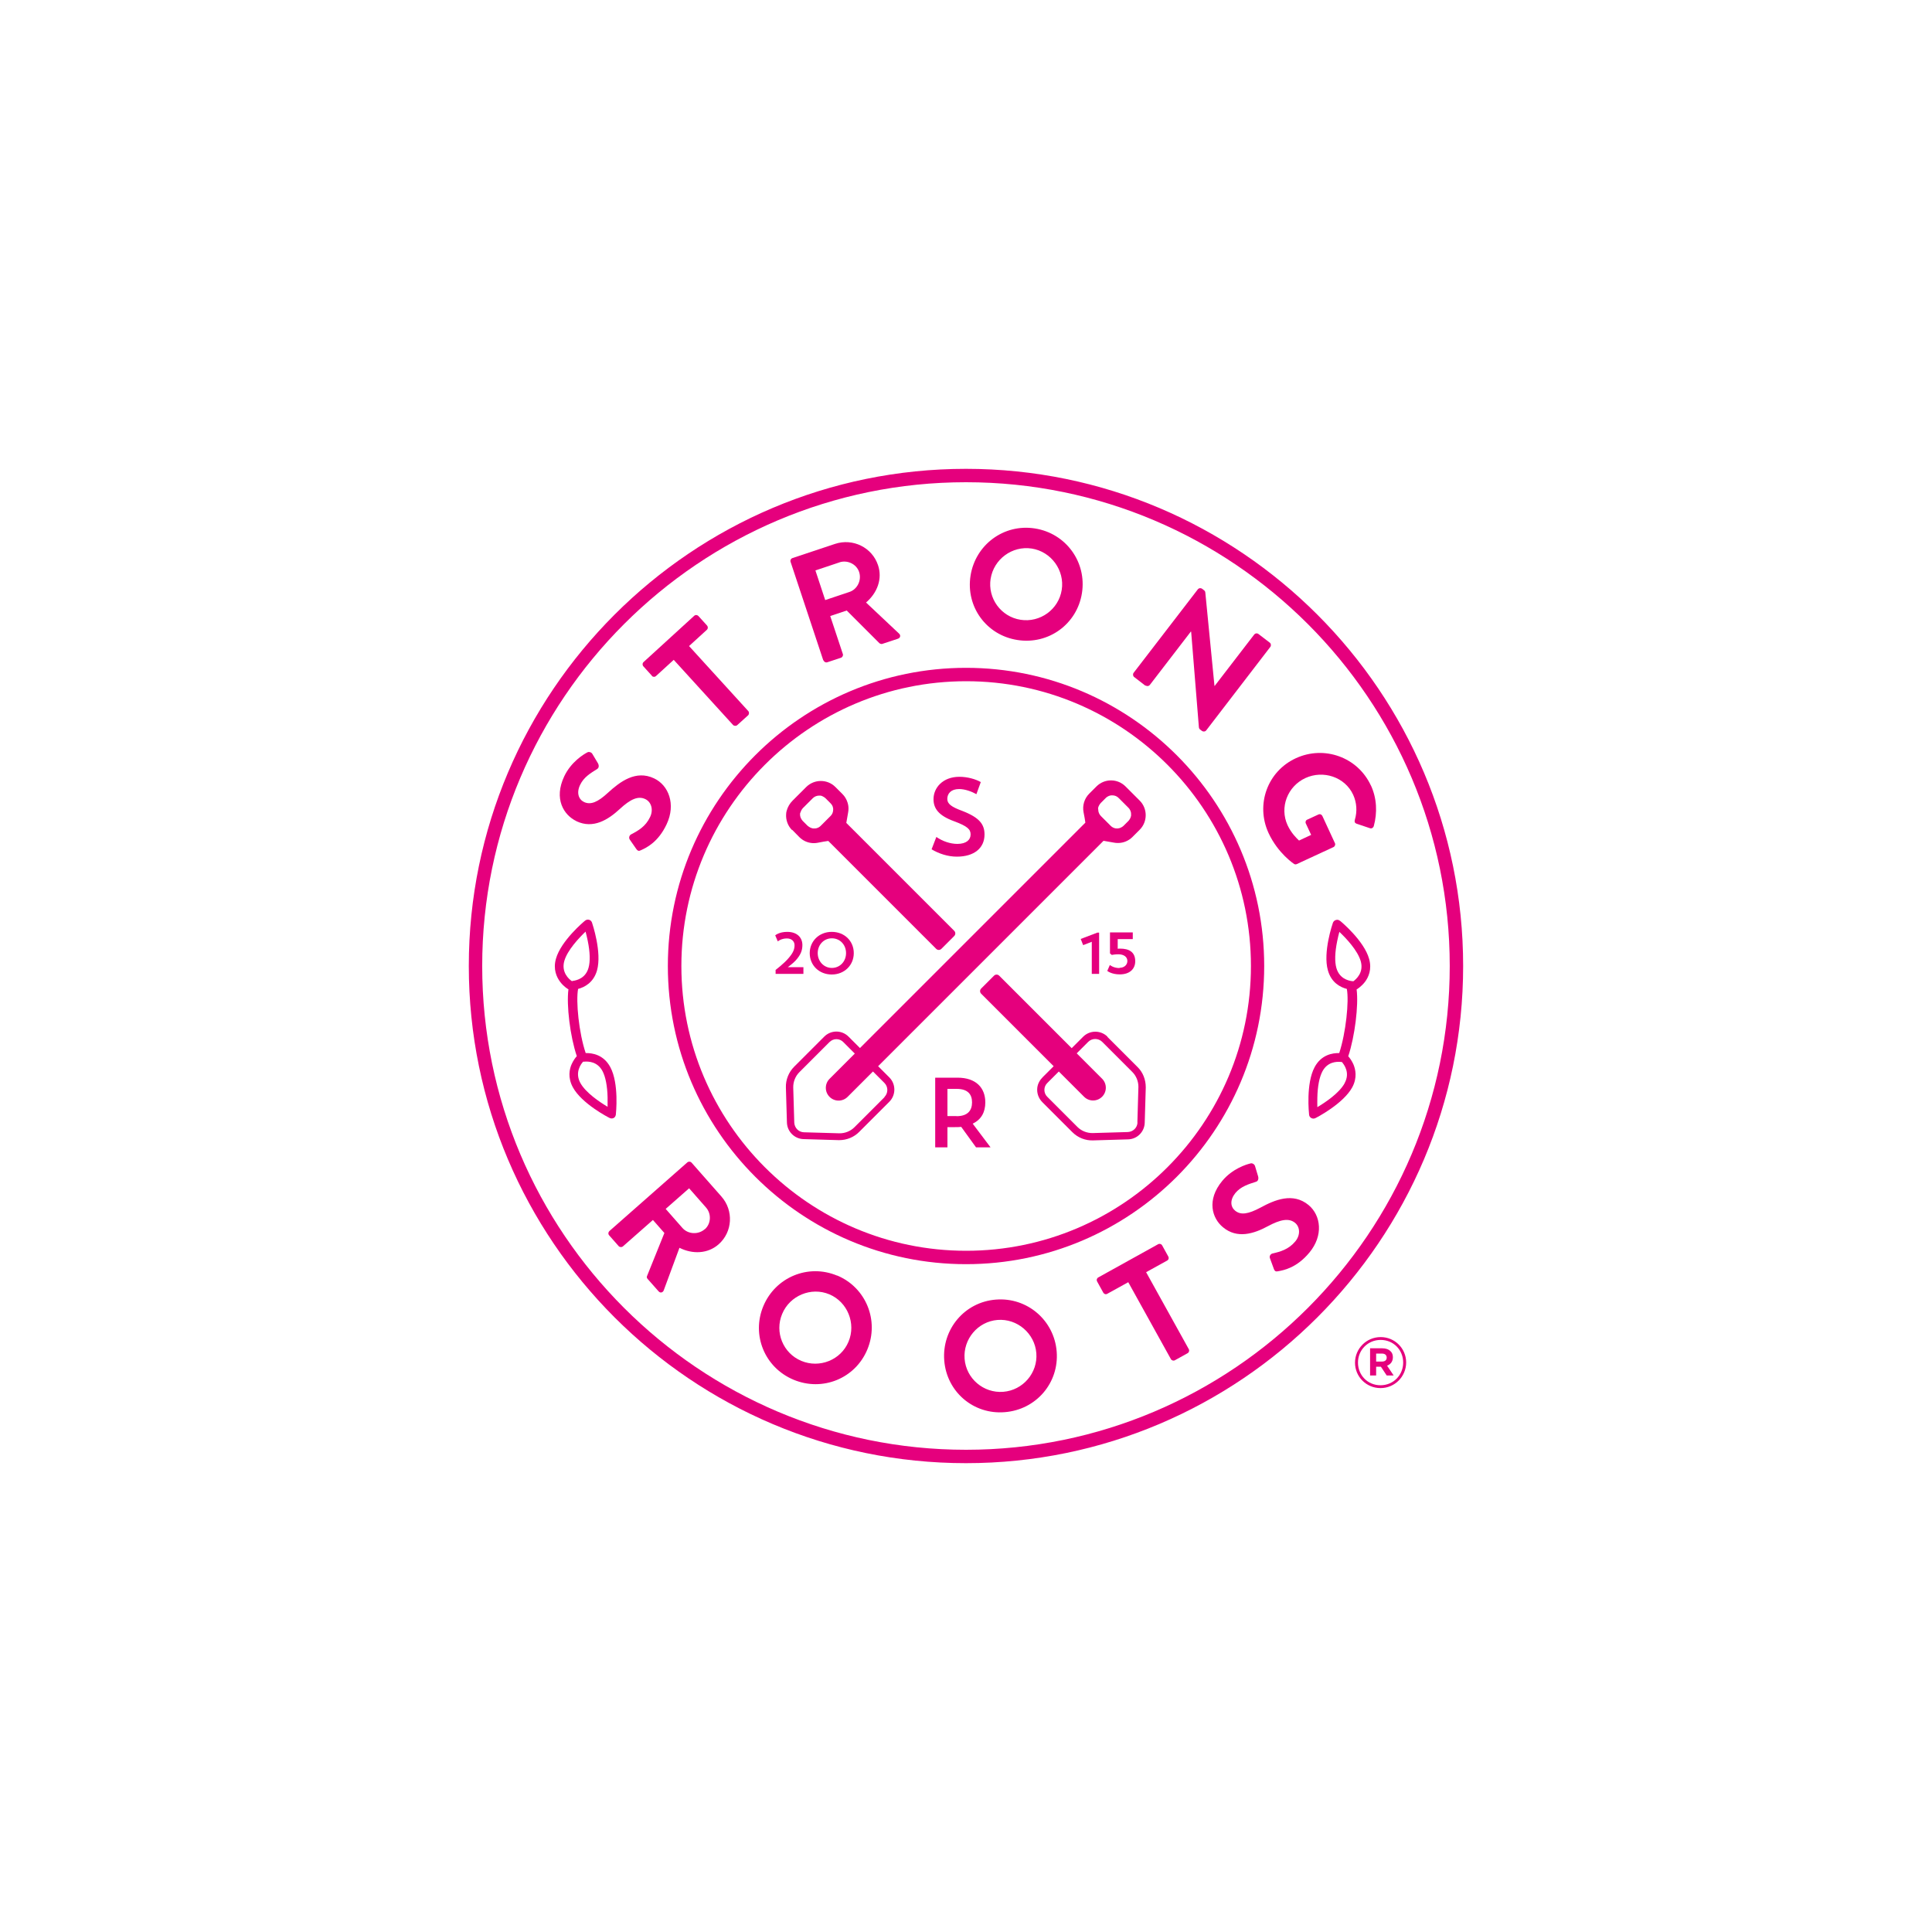 <?xml version="1.0" encoding="UTF-8"?>
<svg xmlns="http://www.w3.org/2000/svg" width="150" height="150" viewBox="0 0 150 150" fill="none">
  <path d="M44.759 63.761C46.059 64.371 47.209 63.651 48.119 62.811C48.929 62.061 49.539 61.771 50.099 62.041C50.569 62.261 50.749 62.871 50.469 63.441C50.129 64.161 49.559 64.491 48.999 64.781C48.879 64.841 48.789 65.031 48.899 65.191L49.399 65.911C49.529 66.091 49.619 66.081 49.759 66.011C50.189 65.821 51.109 65.381 51.759 63.991C52.489 62.441 51.909 60.961 50.779 60.431C49.359 59.761 48.139 60.691 47.199 61.551C46.419 62.271 45.869 62.511 45.349 62.271C44.929 62.071 44.739 61.561 45.039 60.941C45.329 60.331 45.849 60.031 46.369 59.701C46.519 59.611 46.509 59.401 46.419 59.251L45.989 58.531C45.919 58.401 45.709 58.341 45.589 58.421C45.319 58.561 44.339 59.151 43.809 60.271C42.979 62.021 43.769 63.281 44.749 63.751" fill="#E5007D"></path>
  <path d="M50.598 52.47C50.678 52.56 50.828 52.58 50.928 52.49L52.308 51.23L56.908 56.28C56.988 56.37 57.148 56.38 57.238 56.3L58.078 55.54C58.168 55.46 58.178 55.3 58.098 55.21L53.498 50.16L54.878 48.9C54.978 48.81 54.978 48.66 54.898 48.57L54.228 47.83C54.148 47.74 53.998 47.72 53.898 47.81L49.968 51.4C49.868 51.49 49.868 51.64 49.948 51.73L50.618 52.47H50.598Z" fill="#E5007D"></path>
  <path d="M63.939 51.269C63.979 51.389 64.109 51.459 64.229 51.419L65.289 51.069C65.409 51.029 65.479 50.889 65.439 50.779L64.459 47.829L65.739 47.399L68.289 49.949C68.289 49.949 68.409 50.029 68.509 49.989L69.719 49.589C69.919 49.519 69.939 49.309 69.799 49.189L67.239 46.779C68.109 46.039 68.529 44.939 68.169 43.879C67.709 42.499 66.209 41.769 64.829 42.229L61.529 43.329C61.399 43.369 61.339 43.509 61.379 43.619L63.919 51.269H63.939ZM65.179 43.659C65.789 43.459 66.489 43.789 66.699 44.399C66.919 45.049 66.559 45.759 65.949 45.959L64.069 46.589L63.309 44.289L65.189 43.659H65.179Z" fill="#E5007D"></path>
  <path d="M78.992 49.689C81.402 50.069 83.622 48.459 84.002 46.049C84.382 43.639 82.762 41.409 80.352 41.029C77.942 40.649 75.732 42.289 75.352 44.699C74.972 47.109 76.592 49.319 78.992 49.689ZM76.912 44.939C77.152 43.419 78.582 42.359 80.102 42.589C81.622 42.829 82.672 44.289 82.432 45.799C82.192 47.319 80.752 48.359 79.232 48.119C77.712 47.879 76.672 46.449 76.912 44.929" fill="#E5007D"></path>
  <path d="M88.951 53.22C89.061 53.3 89.201 53.27 89.271 53.18L92.461 49.03L92.481 49.05L93.081 56.46C93.091 56.55 93.121 56.6 93.191 56.65L93.321 56.75C93.421 56.82 93.561 56.81 93.641 56.72L98.631 50.22C98.701 50.12 98.681 49.97 98.591 49.9L97.701 49.22C97.591 49.14 97.451 49.17 97.381 49.26L94.311 53.25H94.291L93.581 46.01C93.571 45.92 93.541 45.87 93.471 45.82L93.331 45.71C93.231 45.64 93.091 45.65 93.011 45.74L88.011 52.24C87.941 52.34 87.961 52.49 88.051 52.56L88.931 53.24L88.951 53.22Z" fill="#E5007D"></path>
  <path d="M106.437 60.99C105.417 58.79 102.817 57.85 100.607 58.87C98.397 59.89 97.477 62.47 98.487 64.67C99.227 66.27 100.477 67.08 100.477 67.08C100.527 67.11 100.607 67.13 100.697 67.08L103.527 65.77C103.637 65.72 103.697 65.58 103.647 65.47L102.667 63.35C102.607 63.23 102.477 63.18 102.357 63.24L101.487 63.64C101.377 63.69 101.327 63.82 101.387 63.94L101.797 64.82L100.857 65.26C100.667 65.08 100.257 64.69 99.967 64.07C99.327 62.68 99.967 61.05 101.347 60.41C102.727 59.77 104.417 60.32 105.057 61.7C105.337 62.31 105.387 63 105.187 63.66C105.147 63.8 105.187 63.9 105.317 63.95L106.357 64.3C106.487 64.35 106.617 64.27 106.657 64.15C106.947 63.1 106.897 61.97 106.437 60.98" fill="#E5007D"></path>
  <path d="M53.693 90.269C53.603 90.169 53.453 90.169 53.363 90.249L47.313 95.579C47.223 95.659 47.203 95.809 47.293 95.909L48.033 96.749C48.113 96.839 48.273 96.849 48.363 96.769L50.693 94.719L51.583 95.729L50.233 99.079C50.213 99.129 50.203 99.219 50.283 99.299L51.133 100.259C51.273 100.419 51.473 100.349 51.533 100.179L52.753 96.879C53.773 97.389 54.953 97.349 55.793 96.609C56.883 95.649 56.973 93.979 56.003 92.889L53.703 90.279L53.693 90.269ZM54.723 95.429C54.213 95.879 53.423 95.829 52.993 95.349L51.683 93.859L53.503 92.259L54.813 93.749C55.243 94.229 55.213 95.009 54.723 95.439" fill="#E5007D"></path>
  <path d="M64.998 99.04C62.748 98.1 60.208 99.16 59.268 101.4C58.328 103.64 59.368 106.18 61.608 107.12C63.858 108.06 66.398 107.03 67.338 104.78C68.278 102.53 67.238 99.97 64.998 99.03M65.878 104.17C65.288 105.59 63.628 106.25 62.218 105.66C60.798 105.07 60.128 103.43 60.728 102.01C61.318 100.59 62.978 99.9 64.388 100.49C65.798 101.08 66.478 102.75 65.878 104.17Z" fill="#E5007D"></path>
  <path d="M77.321 100.9C74.891 101.09 73.121 103.2 73.311 105.63C73.501 108.06 75.581 109.84 78.011 109.64C80.441 109.45 82.231 107.37 82.041 104.94C81.851 102.51 79.751 100.71 77.331 100.9M77.891 108.06C76.361 108.18 75.011 107.03 74.891 105.5C74.771 103.97 75.921 102.6 77.451 102.48C78.981 102.36 80.341 103.53 80.461 105.06C80.581 106.59 79.421 107.94 77.891 108.06Z" fill="#E5007D"></path>
  <path d="M88.988 98.77L90.618 97.87C90.738 97.8 90.768 97.66 90.708 97.56L90.228 96.69C90.168 96.58 90.028 96.54 89.918 96.6L85.268 99.18C85.148 99.25 85.118 99.39 85.178 99.49L85.658 100.36C85.718 100.47 85.858 100.52 85.968 100.45L87.598 99.55L90.908 105.52C90.968 105.63 91.118 105.67 91.218 105.61L92.208 105.06C92.318 105 92.358 104.85 92.298 104.75L88.988 98.78V98.77Z" fill="#E5007D"></path>
  <path d="M101.599 93.561C100.389 92.561 98.979 93.151 97.859 93.761C96.919 94.261 96.329 94.361 95.889 93.991C95.529 93.691 95.479 93.161 95.919 92.621C96.349 92.111 96.929 91.941 97.519 91.751C97.689 91.701 97.729 91.501 97.679 91.331L97.439 90.531C97.399 90.391 97.219 90.281 97.079 90.331C96.779 90.401 95.689 90.731 94.899 91.681C93.659 93.171 94.109 94.591 94.949 95.281C96.049 96.201 97.349 95.791 98.439 95.201C99.409 94.681 100.069 94.551 100.549 94.941C100.949 95.271 100.969 95.911 100.559 96.391C100.049 97.001 99.409 97.181 98.799 97.321C98.659 97.351 98.529 97.511 98.599 97.691L98.899 98.511C98.979 98.721 99.069 98.731 99.219 98.701C99.679 98.621 100.679 98.431 101.659 97.251C102.759 95.931 102.559 94.361 101.599 93.561Z" fill="#E5007D"></path>
  <path d="M85.986 80.49C85.466 79.971 84.616 79.971 84.096 80.49L83.206 81.38L77.576 75.751C77.466 75.641 77.286 75.641 77.176 75.751L76.176 76.751C76.066 76.861 76.066 77.04 76.176 77.15L81.806 82.781L80.956 83.63C80.736 83.85 80.576 84.13 80.536 84.441C80.486 84.861 80.626 85.26 80.916 85.561L83.256 87.9C83.686 88.331 84.266 88.561 84.866 88.54L87.586 88.46C88.296 88.441 88.856 87.871 88.876 87.171L88.956 84.451V84.41C88.956 83.82 88.736 83.251 88.316 82.841L85.976 80.501L85.986 80.49ZM88.316 87.141C88.306 87.55 87.976 87.871 87.566 87.891L84.846 87.971C84.406 87.981 83.966 87.811 83.656 87.501L81.316 85.16C81.166 85.02 81.086 84.82 81.086 84.621C81.086 84.421 81.166 84.221 81.316 84.081L82.206 83.191L84.166 85.15C84.356 85.341 84.606 85.441 84.866 85.441C85.126 85.441 85.376 85.341 85.566 85.15C85.756 84.96 85.856 84.71 85.856 84.451C85.856 84.191 85.756 83.941 85.566 83.751L83.596 81.781L84.486 80.891C84.786 80.591 85.276 80.591 85.576 80.891L87.916 83.231C88.216 83.531 88.386 83.951 88.386 84.38L88.306 87.15L88.316 87.141Z" fill="#E5007D"></path>
  <path d="M74.328 65.52C73.788 65.52 73.188 65.32 72.698 64.981L72.328 65.941C72.878 66.27 73.578 66.51 74.288 66.51C75.628 66.51 76.438 65.85 76.438 64.79C76.438 64.01 76.058 63.48 74.718 62.961C73.868 62.651 73.548 62.41 73.548 62.031C73.548 61.611 73.838 61.261 74.468 61.261C74.928 61.261 75.458 61.461 75.808 61.66L76.148 60.721C75.768 60.501 75.128 60.31 74.488 60.31C73.208 60.31 72.478 61.151 72.478 62.05C72.478 62.77 72.878 63.321 74.048 63.751C75.128 64.15 75.358 64.391 75.358 64.79C75.358 65.191 75.038 65.52 74.328 65.52Z" fill="#E5007D"></path>
  <path d="M76.899 89.07L75.519 87.24C76.199 86.92 76.499 86.33 76.499 85.59C76.499 84.46 75.779 83.67 74.339 83.67H72.609V89.08H73.559V87.51H74.149C74.319 87.51 74.479 87.51 74.629 87.49L75.779 89.08H76.889L76.899 89.07ZM74.269 86.65H73.559V84.54H74.269C75.169 84.54 75.469 84.99 75.469 85.59C75.469 86.19 75.159 86.66 74.269 86.66" fill="#E5007D"></path>
  <path d="M60.218 75.31V75.61H62.377V75.09H61.167C61.167 75.09 61.587 74.78 61.767 74.58C62.188 74.12 62.297 73.76 62.297 73.37C62.297 72.8 61.898 72.35 61.117 72.35C60.487 72.35 60.188 72.62 60.188 72.62L60.388 73.09C60.388 73.09 60.638 72.86 61.097 72.86C61.477 72.86 61.688 73.1 61.688 73.38C61.688 73.66 61.617 73.93 61.248 74.36C60.888 74.8 60.208 75.31 60.208 75.31" fill="#E5007D"></path>
  <path d="M62.867 74C62.867 74.95 63.597 75.66 64.577 75.66C65.557 75.66 66.287 74.94 66.287 74C66.287 73.06 65.567 72.35 64.577 72.35C63.587 72.35 62.867 73.08 62.867 74ZM65.687 74C65.687 74.65 65.207 75.15 64.587 75.15C63.967 75.15 63.487 74.64 63.487 74C63.487 73.36 63.957 72.85 64.587 72.85C65.217 72.85 65.687 73.35 65.687 74Z" fill="#E5007D"></path>
  <path d="M85.336 75.61V72.41H85.196L83.906 72.9L84.096 73.38L84.766 73.12V75.61H85.336Z" fill="#E5007D"></path>
  <path d="M86.929 75.161C86.439 75.161 86.169 74.921 86.169 74.921L85.969 75.381C85.969 75.381 86.289 75.651 86.939 75.651C87.729 75.651 88.139 75.211 88.139 74.631C88.139 73.891 87.629 73.651 86.969 73.651C86.909 73.651 86.849 73.651 86.779 73.661V72.911H87.949V72.391H86.179V74.021L86.319 74.141C86.319 74.141 86.549 74.091 86.829 74.091C87.249 74.091 87.529 74.291 87.529 74.611C87.529 74.891 87.309 75.141 86.909 75.141" fill="#E5007D"></path>
  <path d="M98.152 75C98.152 62.24 87.772 51.85 75.002 51.85C62.232 51.85 51.852 62.23 51.852 75C51.852 87.77 62.232 98.15 75.002 98.15C87.772 98.15 98.152 87.77 98.152 75ZM52.902 75C52.902 62.81 62.822 52.89 75.012 52.89C87.202 52.89 97.122 62.81 97.122 75C97.122 87.19 87.202 97.11 75.012 97.11C62.822 97.11 52.902 87.19 52.902 75Z" fill="#E5007D"></path>
  <path d="M74.998 36.4C53.718 36.4 36.398 53.71 36.398 75C36.398 96.29 53.718 113.6 74.998 113.6C96.278 113.6 113.598 96.28 113.598 75C113.598 53.72 96.278 36.4 74.998 36.4ZM74.998 112.56C54.288 112.56 37.438 95.71 37.438 75C37.438 54.29 54.288 37.44 74.998 37.44C95.708 37.44 112.558 54.29 112.558 75C112.558 95.71 95.708 112.56 74.998 112.56Z" fill="#E5007D"></path>
  <path d="M47.633 86.81C47.733 86.76 47.793 86.66 47.813 86.55C47.823 86.45 48.073 84.13 47.383 82.85C46.863 81.88 45.983 81.75 45.473 81.76C44.943 80.19 44.703 77.74 44.883 76.78C45.383 76.65 46.083 76.29 46.353 75.34C46.743 73.93 45.993 71.73 45.963 71.63C45.923 71.52 45.843 71.44 45.733 71.41C45.623 71.38 45.513 71.41 45.423 71.48C45.343 71.54 43.553 73.04 43.163 74.44C42.933 75.25 43.213 75.86 43.483 76.22C43.763 76.6 44.093 76.79 44.133 76.81C43.973 78.05 44.263 80.46 44.783 82C44.673 82.12 44.523 82.32 44.393 82.6C44.203 83.01 44.073 83.67 44.473 84.41C45.163 85.69 47.243 86.76 47.333 86.8C47.433 86.85 47.553 86.85 47.643 86.8M44.453 76.17C44.453 76.17 44.413 76.17 44.393 76.17C44.173 76.02 43.563 75.49 43.813 74.61C44.053 73.77 44.943 72.83 45.463 72.33C45.513 72.53 45.583 72.78 45.633 73.05C45.813 73.93 45.833 74.65 45.693 75.14C45.473 75.93 44.813 76.12 44.443 76.16M47.173 85.93C46.553 85.56 45.473 84.84 45.053 84.07C44.623 83.27 45.093 82.62 45.273 82.43C45.293 82.43 45.313 82.43 45.333 82.43C45.703 82.39 46.383 82.43 46.773 83.15C47.013 83.6 47.153 84.31 47.173 85.2C47.173 85.48 47.173 85.73 47.173 85.94" fill="#E5007D"></path>
  <path d="M104.028 71.49C103.948 71.42 103.828 71.39 103.718 71.43C103.608 71.46 103.528 71.54 103.488 71.64C103.458 71.73 102.698 73.94 103.098 75.34C103.368 76.3 104.068 76.65 104.568 76.78C104.748 77.73 104.498 80.18 103.978 81.76C103.468 81.75 102.588 81.88 102.068 82.85C101.378 84.13 101.628 86.45 101.638 86.55C101.648 86.66 101.718 86.76 101.818 86.81C101.918 86.86 102.028 86.86 102.128 86.81C102.218 86.77 104.288 85.7 104.988 84.42C105.388 83.68 105.248 83.02 105.068 82.61C104.938 82.33 104.788 82.13 104.678 82.01C105.188 80.47 105.488 78.06 105.328 76.82C105.328 76.82 105.688 76.61 105.978 76.23C106.248 75.87 106.528 75.26 106.298 74.45C105.908 73.04 104.118 71.55 104.038 71.49M104.398 84.1C103.978 84.87 102.898 85.59 102.278 85.96C102.278 85.75 102.268 85.5 102.278 85.22C102.298 84.32 102.438 83.62 102.678 83.17C103.068 82.45 103.748 82.41 104.118 82.45C104.138 82.45 104.158 82.45 104.178 82.45C104.358 82.65 104.838 83.29 104.398 84.09M105.068 76.18C105.068 76.18 105.028 76.18 105.008 76.18C104.638 76.14 103.988 75.95 103.758 75.16C103.618 74.67 103.638 73.95 103.818 73.07C103.868 72.8 103.938 72.55 103.988 72.35C104.508 72.84 105.408 73.79 105.648 74.63C105.898 75.51 105.288 76.03 105.068 76.19" fill="#E5007D"></path>
  <path d="M61.497 64.42L62.057 64.99C62.187 65.12 62.327 65.22 62.487 65.3C62.797 65.45 63.147 65.5 63.497 65.43C63.797 65.37 64.127 65.31 64.307 65.29L72.687 73.67C72.797 73.78 72.977 73.78 73.087 73.67L74.087 72.67C74.197 72.56 74.197 72.38 74.087 72.27L65.707 63.89C65.737 63.71 65.797 63.39 65.847 63.09C65.867 62.99 65.877 62.88 65.877 62.77C65.877 62.6 65.847 62.44 65.797 62.29C65.717 62.05 65.597 61.84 65.417 61.66L64.857 61.1C64.237 60.48 63.227 60.48 62.597 61.1L61.537 62.16C61.317 62.38 61.157 62.65 61.077 62.95C61.057 63.03 61.037 63.1 61.037 63.18C60.997 63.66 61.167 64.12 61.497 64.45M62.147 63.1C62.177 62.97 62.237 62.85 62.337 62.74L63.097 61.98C63.227 61.85 63.407 61.77 63.597 61.77C63.597 61.77 63.607 61.77 63.617 61.77C63.637 61.77 63.647 61.77 63.667 61.77C63.707 61.77 63.737 61.77 63.777 61.79C63.797 61.79 63.807 61.79 63.827 61.81C63.867 61.82 63.897 61.84 63.927 61.86C63.937 61.86 63.957 61.87 63.967 61.88C64.007 61.91 64.057 61.94 64.097 61.98L64.217 62.1L64.487 62.37C64.527 62.41 64.557 62.45 64.587 62.49C64.587 62.5 64.597 62.52 64.607 62.53C64.627 62.56 64.647 62.6 64.657 62.64C64.657 62.66 64.657 62.67 64.667 62.68C64.677 62.72 64.687 62.76 64.687 62.8C64.687 62.81 64.687 62.83 64.687 62.84C64.687 62.84 64.687 62.85 64.687 62.86C64.687 63.05 64.617 63.23 64.477 63.36L63.717 64.12C63.617 64.22 63.497 64.28 63.367 64.31C63.317 64.32 63.257 64.32 63.207 64.32C63.187 64.32 63.167 64.32 63.147 64.32C63.117 64.32 63.087 64.32 63.047 64.3C63.027 64.3 62.997 64.29 62.977 64.28C62.947 64.28 62.927 64.26 62.897 64.24C62.877 64.23 62.857 64.22 62.837 64.21C62.797 64.19 62.767 64.16 62.727 64.13C62.727 64.13 62.717 64.13 62.707 64.12L62.447 63.86L62.317 63.73C62.287 63.69 62.257 63.66 62.227 63.61C62.217 63.59 62.207 63.57 62.197 63.55C62.187 63.52 62.167 63.5 62.157 63.47C62.157 63.45 62.147 63.42 62.137 63.4C62.137 63.37 62.127 63.34 62.117 63.31C62.117 63.29 62.117 63.27 62.117 63.25C62.117 63.2 62.117 63.14 62.127 63.09" fill="#E5007D"></path>
  <path d="M68.177 82.78L85.677 65.28C85.857 65.31 86.177 65.37 86.477 65.42C86.577 65.44 86.687 65.45 86.797 65.45C87.227 65.45 87.627 65.28 87.927 64.98L88.487 64.42C89.107 63.8 89.107 62.78 88.487 62.16L87.387 61.06C87.087 60.76 86.687 60.59 86.257 60.59C85.827 60.59 85.427 60.76 85.127 61.06L84.567 61.62C84.187 62 84.027 62.54 84.127 63.06C84.187 63.36 84.247 63.69 84.267 63.87L66.767 81.37L65.877 80.48C65.627 80.23 65.287 80.09 64.937 80.09C64.587 80.09 64.247 80.23 63.997 80.48L61.657 82.82C61.237 83.24 60.997 83.83 61.017 84.43L61.097 87.15C61.117 87.86 61.687 88.42 62.387 88.44L65.107 88.52H65.167C65.737 88.52 66.307 88.29 66.707 87.88L69.047 85.54C69.567 85.02 69.567 84.17 69.047 83.65L68.157 82.76L68.177 82.78ZM85.257 62.82C85.257 62.82 85.257 62.79 85.257 62.77C85.257 62.73 85.257 62.7 85.277 62.66C85.277 62.64 85.277 62.63 85.297 62.61C85.307 62.57 85.327 62.54 85.347 62.51C85.347 62.5 85.357 62.48 85.367 62.47C85.397 62.43 85.427 62.38 85.467 62.34L85.607 62.2L85.857 61.95C85.897 61.91 85.937 61.88 85.987 61.85C85.997 61.85 86.007 61.84 86.027 61.83C86.067 61.81 86.097 61.79 86.137 61.78C86.147 61.78 86.167 61.78 86.177 61.77C86.217 61.76 86.257 61.75 86.297 61.75C86.307 61.75 86.327 61.75 86.337 61.75C86.337 61.75 86.347 61.75 86.357 61.75C86.547 61.75 86.727 61.82 86.857 61.96L87.617 62.72C87.717 62.82 87.777 62.95 87.807 63.08C87.817 63.14 87.817 63.19 87.817 63.25C87.817 63.27 87.817 63.29 87.817 63.3C87.817 63.33 87.817 63.37 87.797 63.4C87.797 63.42 87.787 63.45 87.777 63.47C87.767 63.5 87.757 63.53 87.737 63.55C87.737 63.57 87.717 63.59 87.707 63.61C87.677 63.65 87.647 63.69 87.617 63.73L87.487 63.86L87.227 64.12C87.187 64.15 87.147 64.19 87.107 64.21C87.087 64.22 87.067 64.23 87.047 64.24C87.017 64.25 86.997 64.27 86.967 64.28C86.947 64.28 86.917 64.29 86.897 64.3C86.867 64.3 86.837 64.31 86.807 64.32C86.787 64.32 86.767 64.32 86.747 64.32C86.697 64.32 86.637 64.32 86.587 64.31C86.457 64.28 86.337 64.22 86.237 64.12L85.477 63.36C85.347 63.23 85.267 63.05 85.267 62.86C85.267 62.86 85.267 62.85 85.267 62.84M68.677 85.18L66.337 87.52C66.037 87.82 65.617 87.99 65.187 87.99L62.417 87.91C62.007 87.9 61.687 87.57 61.667 87.16L61.587 84.44C61.577 84 61.747 83.56 62.057 83.25L64.397 80.91C64.547 80.76 64.737 80.68 64.937 80.68C65.137 80.68 65.337 80.76 65.477 80.91L66.367 81.8L64.407 83.76C64.217 83.95 64.117 84.2 64.117 84.46C64.117 84.72 64.217 84.97 64.407 85.16C64.597 85.35 64.847 85.45 65.107 85.45C65.367 85.45 65.617 85.35 65.807 85.16L67.777 83.19L68.667 84.08C68.967 84.38 68.967 84.87 68.667 85.17" fill="#E5007D"></path>
  <path d="M105.203 105.801C105.203 104.711 106.083 103.811 107.193 103.811C108.303 103.811 109.173 104.701 109.173 105.781C109.173 106.871 108.293 107.771 107.183 107.771C106.073 107.771 105.203 106.881 105.203 105.801ZM108.943 105.791C108.943 104.811 108.193 104.031 107.193 104.031C106.193 104.031 105.433 104.821 105.433 105.791C105.433 106.771 106.183 107.551 107.183 107.551C108.183 107.551 108.943 106.761 108.943 105.791ZM106.373 104.681H107.313C107.603 104.681 107.813 104.761 107.963 104.911C108.083 105.021 108.143 105.181 108.143 105.371C108.143 105.721 107.953 105.931 107.693 106.031L108.203 106.791H107.663L107.213 106.111H106.843V106.791H106.373V104.681ZM107.303 105.711C107.543 105.711 107.663 105.581 107.663 105.411C107.663 105.201 107.523 105.091 107.293 105.091H106.843V105.711H107.313H107.303Z" fill="#E5007D"></path>
</svg>
